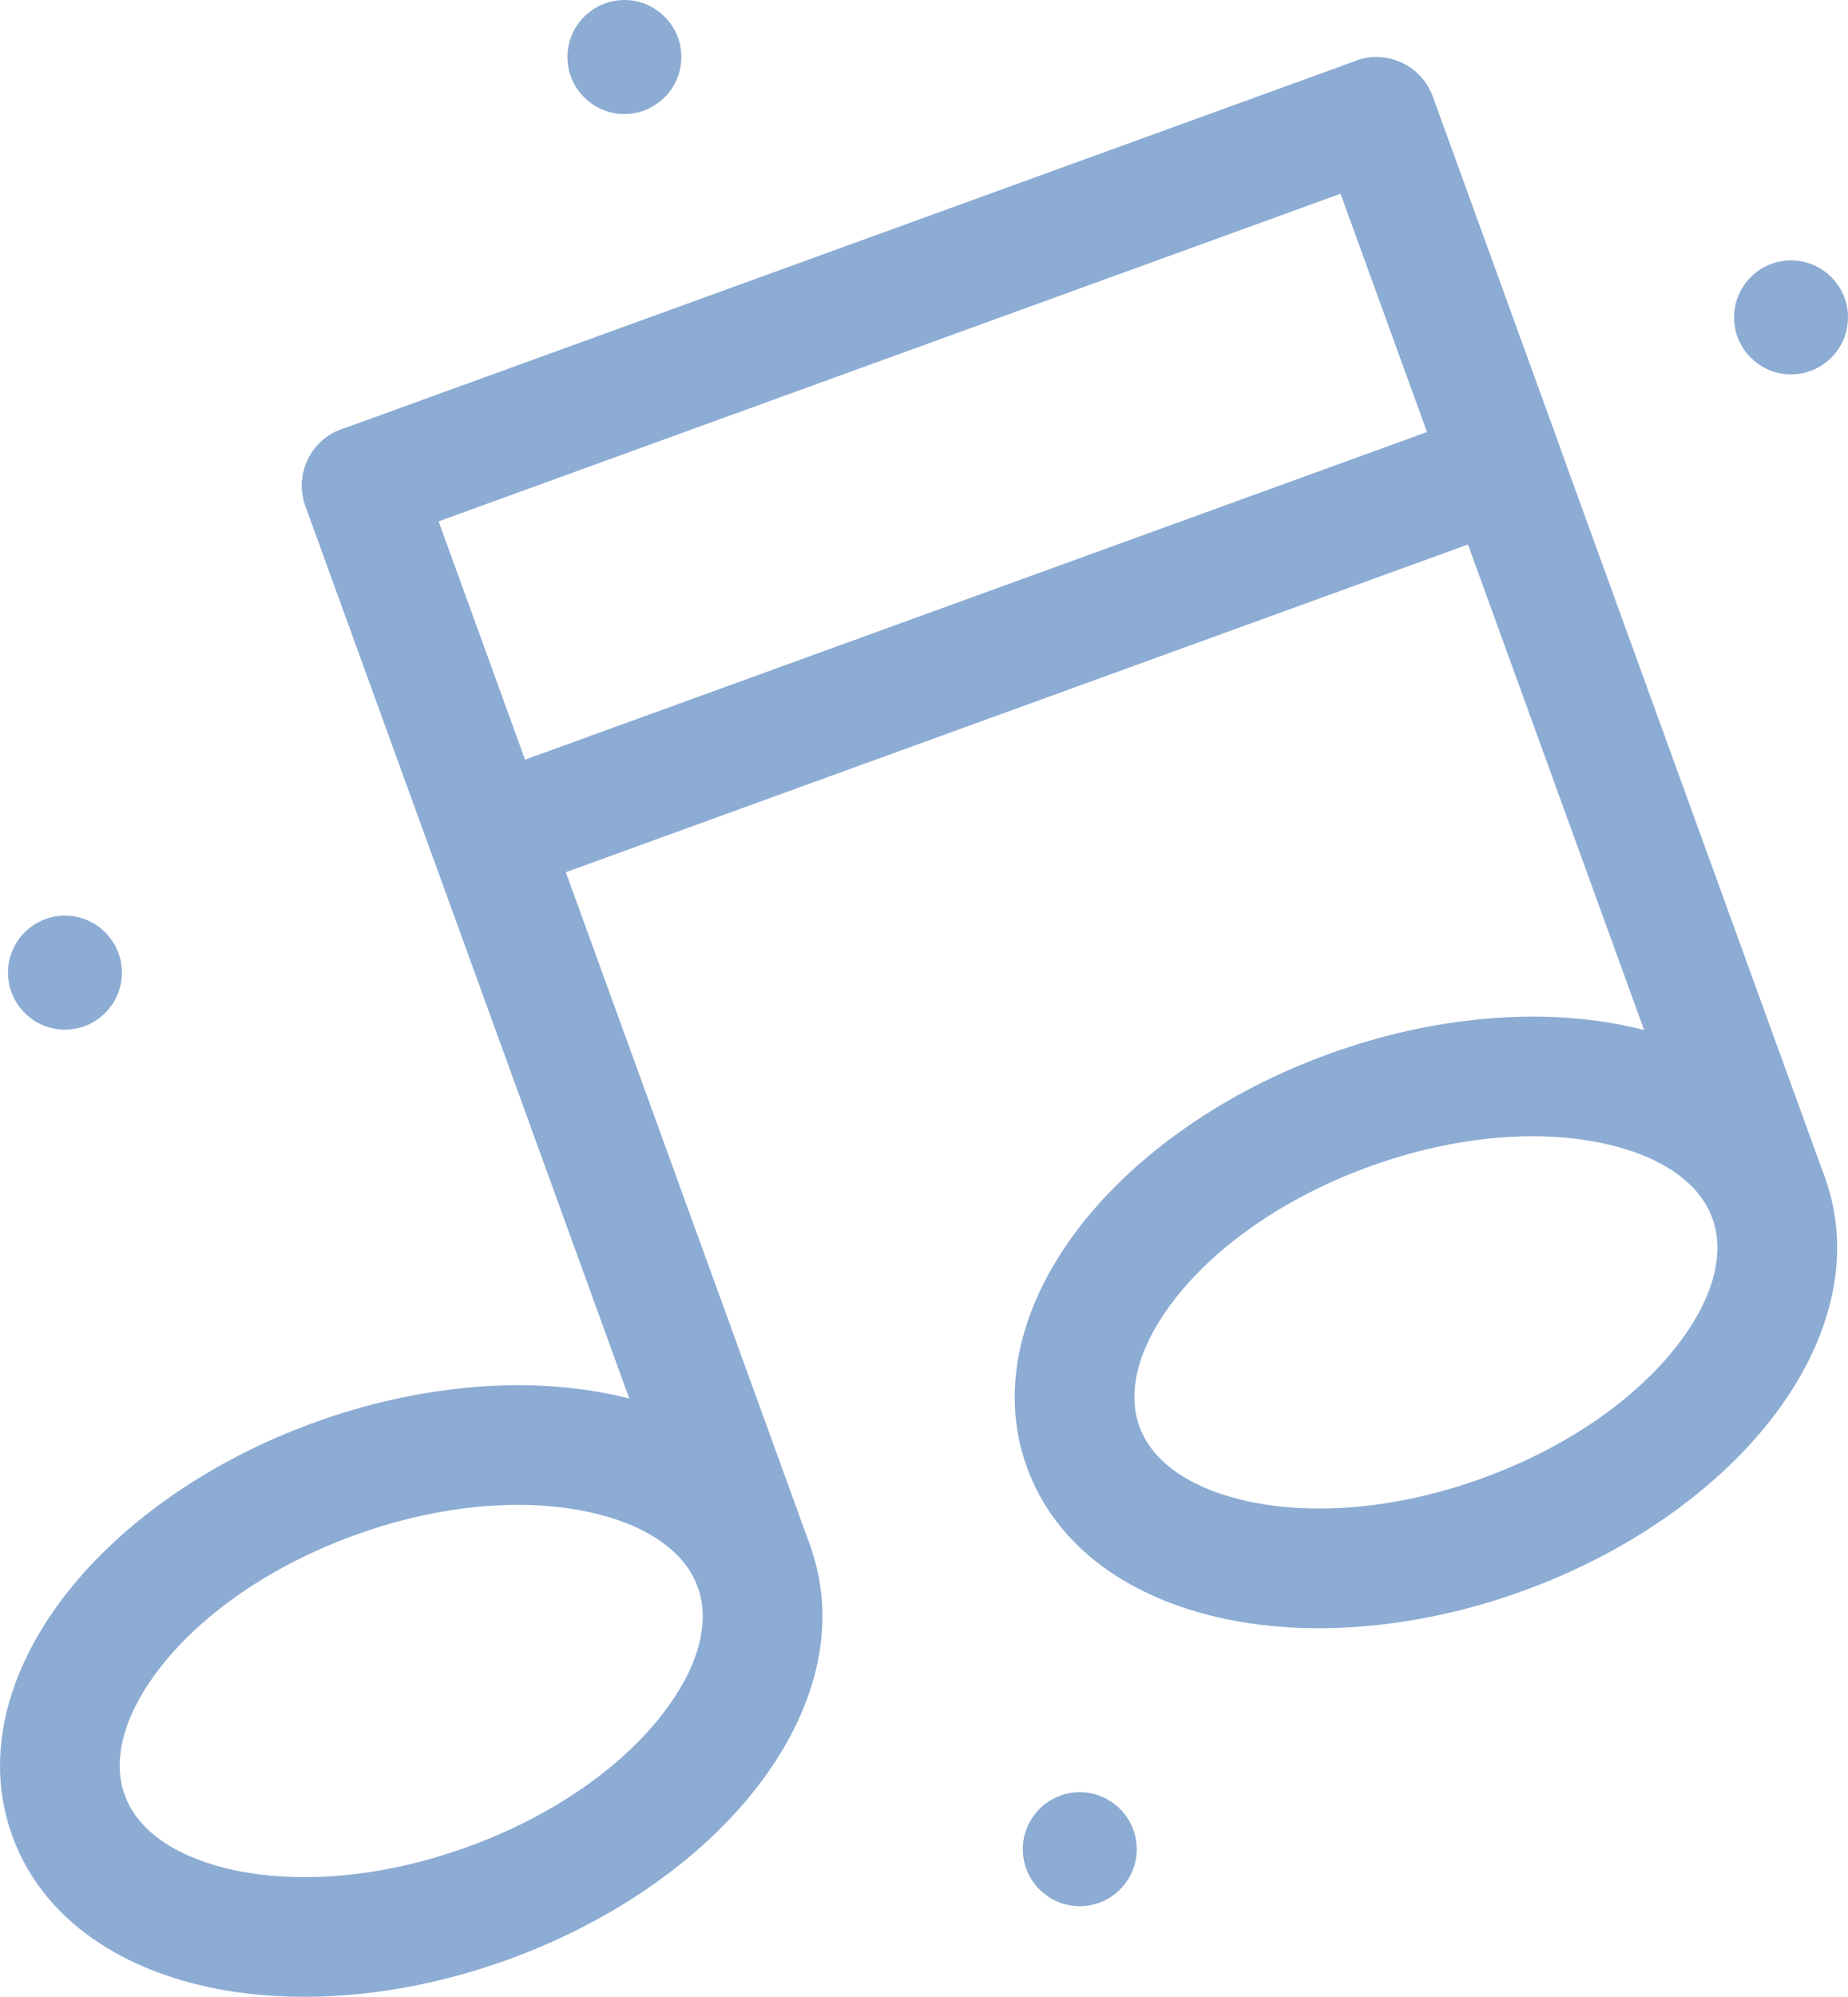 <?xml version="1.0" encoding="UTF-8"?>
<!DOCTYPE svg PUBLIC "-//W3C//DTD SVG 1.1//EN" "http://www.w3.org/Graphics/SVG/1.1/DTD/svg11.dtd">
<!-- Creator: CorelDRAW 2020 (64-Bit) -->
<svg xmlns="http://www.w3.org/2000/svg" xml:space="preserve" width="21.953mm" height="23.707mm" version="1.1" style="shape-rendering:geometricPrecision; text-rendering:geometricPrecision; image-rendering:optimizeQuality; fill-rule:evenodd; clip-rule:evenodd"
viewBox="0 0 533.57 576.19"
 xmlns:xlink="http://www.w3.org/1999/xlink"
 xmlns:xodm="http://www.corel.com/coreldraw/odm/2003">
 <defs>
  <style type="text/css">
   <![CDATA[
    .fil0 {fill:#8CACD4}
    .fil1 {fill:#8CACD4;fill-rule:nonzero}
   ]]>
  </style>
 </defs>
 <g id="Layer_x0020_1">
  <g id="_1385460907808">
   <path class="fil0" d="M517.12 108.03c9.06,0 16.45,-7.39 16.45,-16.45 0,-9.06 -7.39,-16.45 -16.45,-16.45 -9.06,0 -16.45,7.39 -16.45,16.45 0,9.06 7.39,16.45 16.45,16.45z"/>
   <path class="fil0" d="M180.28 32.9c9.06,0 16.45,-7.39 16.45,-16.45 0,-9.06 -7.39,-16.45 -16.45,-16.45 -9.06,0 -16.45,7.39 -16.45,16.45 0,9.06 7.39,16.45 16.45,16.45z"/>
   <path class="fil0" d="M18.75 297.11c9.06,0 16.45,-7.39 16.45,-16.45 0,-9.06 -7.39,-16.45 -16.45,-16.45 -9.06,0 -16.45,7.39 -16.45,16.45 0,9.06 7.39,16.45 16.45,16.45z"/>
   <path class="fil0" d="M311.76 550.05c9.06,0 16.45,-7.39 16.45,-16.45 0,-9.06 -7.39,-16.45 -16.45,-16.45 -9.06,0 -16.45,7.39 -16.45,16.45 0,9.06 7.39,16.45 16.45,16.45z"/>
   <g>
    <path class="fil1" d="M233.93 446.14c8.31,22.9 1.59,48.13 -15.98,70.38 -15.78,19.97 -40.74,37.85 -71.11,48.88l-0.14 0.05c-30.35,10.99 -60.9,13.28 -85.75,8.1 -27.75,-5.79 -49.08,-20.84 -57.41,-43.78l-0.1 -0.3c-8.15,-22.82 -1.42,-47.92 16.08,-70.07 15.78,-19.98 40.74,-37.85 71.11,-48.88 30.4,-11.04 61,-13.34 85.89,-8.16 27.75,5.79 49.09,20.84 57.42,43.78zm-43.05 48.99c10.19,-12.9 14.52,-26.33 10.57,-37.22 -3.94,-10.86 -15.88,-18.37 -31.98,-21.72 -18.95,-3.95 -42.8,-2 -67.03,6.79l-0.05 0.02c-24.27,8.81 -43.83,22.6 -55.82,37.78 -9.89,12.52 -14.25,25.54 -10.89,36.25 0.27,0.62 0.5,1.26 0.7,1.92 4.28,10.34 15.98,17.51 31.6,20.77 18.75,3.91 42.27,2.04 66.23,-6.5l1.64 -0.59c23.91,-8.82 43.17,-22.48 55.03,-37.49z"/>
    <path class="fil1" d="M233.93 446.14c3.25,8.97 -1.39,18.87 -10.35,22.12 -8.96,3.25 -18.87,-1.39 -22.12,-10.35l-113.24 -311.91c-3.25,-8.97 1.39,-18.87 10.35,-22.12 8.97,-3.25 18.88,1.39 22.12,10.35l113.24 311.91z"/>
    <path class="fil1" d="M233.93 446.14c3.25,8.97 -1.39,18.87 -10.35,22.12 -8.96,3.25 -18.87,-1.39 -22.12,-10.35l-113.24 -311.91c-3.25,-8.97 1.39,-18.87 10.35,-22.12 8.97,-3.25 18.88,1.39 22.12,10.35l113.24 311.91z"/>
    <path class="fil1" d="M526.9 339.78c8.31,22.9 1.59,48.13 -15.98,70.38 -15.78,19.97 -40.74,37.85 -71.11,48.88 -30.39,11.03 -61,13.34 -85.88,8.15 -27.75,-5.79 -49.09,-20.84 -57.42,-43.78 -8.31,-22.91 -1.59,-48.13 15.98,-70.38 15.78,-19.97 40.74,-37.85 71.11,-48.88 30.39,-11.03 61,-13.34 85.88,-8.15 27.75,5.79 49.08,20.84 57.42,43.78zm-43.05 48.99c10.19,-12.9 14.52,-26.33 10.57,-37.22 -3.94,-10.86 -15.87,-18.37 -31.98,-21.72 -18.97,-3.95 -42.83,-2 -67.07,6.8 -24.28,8.81 -43.83,22.61 -55.82,37.78 -10.19,12.9 -14.52,26.33 -10.57,37.22 3.94,10.86 15.88,18.37 31.98,21.72 18.97,3.95 42.83,2 67.07,-6.81 24.27,-8.81 43.83,-22.61 55.82,-37.78z"/>
    <path class="fil1" d="M526.9 339.78c3.25,8.97 -1.39,18.87 -10.35,22.12 -8.97,3.25 -18.87,-1.39 -22.12,-10.35l-113.24 -311.91c-3.25,-8.97 1.39,-18.87 10.35,-22.12 8.96,-3.25 18.87,1.39 22.12,10.35l113.24 311.91z"/>
    <path class="fil1" d="M98.57 123.88l292.97 -106.36c8.96,-3.25 18.87,1.39 22.12,10.35l36.75 101.24c3.25,8.97 -1.39,18.87 -10.35,22.12l-292.97 106.36c-8.97,3.25 -18.87,-1.39 -22.12,-10.35l-36.75 -101.24c-3.25,-8.97 1.39,-18.87 10.35,-22.12zm288.51 -67.99l-260.5 94.57 24.96 68.76 260.5 -94.57 -24.96 -68.76z"/>
    <path class="fil0" d="M18.75 294.94c7.86,0 14.27,-6.41 14.27,-14.27 0,-7.86 -6.41,-14.27 -14.27,-14.27 -7.86,0 -14.27,6.41 -14.27,14.27 0,7.86 6.41,14.27 14.27,14.27z"/>
    <path class="fil0" d="M180.28 30.72c7.86,0 14.27,-6.41 14.27,-14.27 0,-7.86 -6.41,-14.27 -14.27,-14.27 -7.86,0 -14.27,6.41 -14.27,14.27 0,7.86 6.41,14.27 14.27,14.27z"/>
    <path class="fil0" d="M517.12 105.85c7.86,0 14.27,-6.41 14.27,-14.27 0,-7.86 -6.41,-14.27 -14.27,-14.27 -7.86,0 -14.27,6.41 -14.27,14.27 0,7.86 6.41,14.27 14.27,14.27z"/>
    <path class="fil0" d="M311.76 547.87c7.86,0 14.27,-6.41 14.27,-14.27 0,-7.86 -6.41,-14.27 -14.27,-14.27 -7.86,0 -14.27,6.41 -14.27,14.27 0,7.86 6.41,14.27 14.27,14.27z"/>
   </g>
  </g>
 </g>
</svg>
